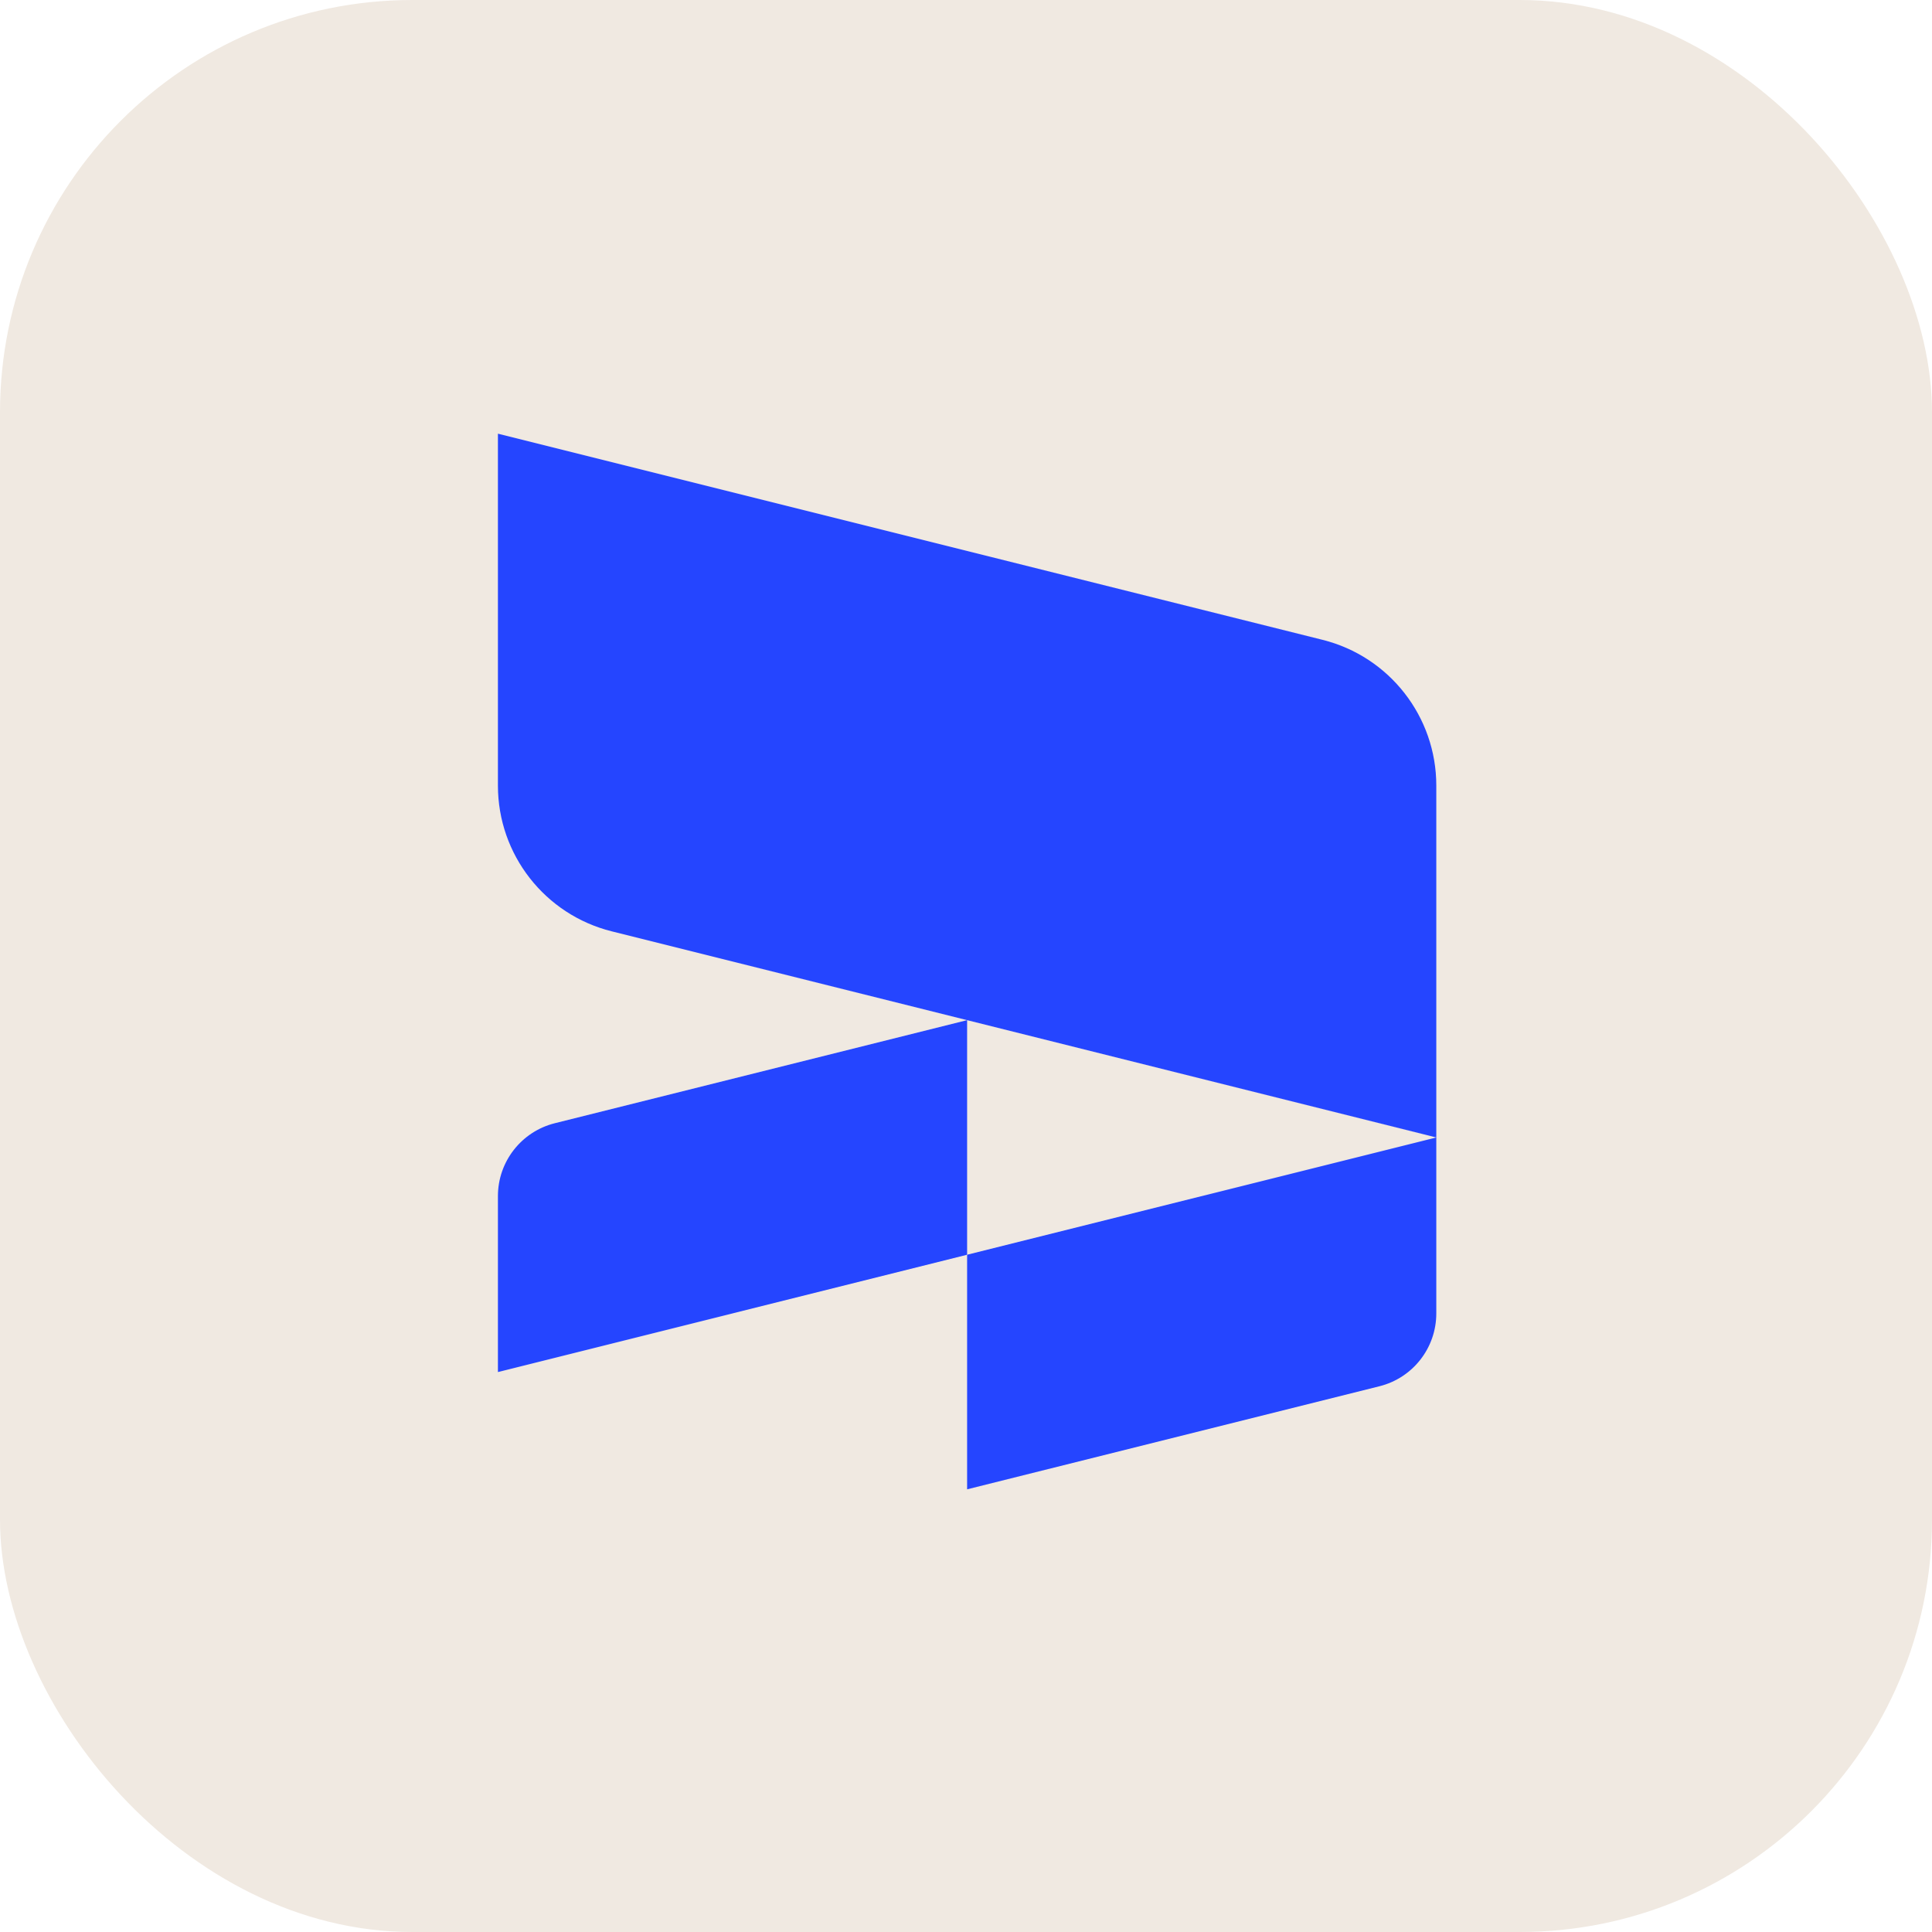 <svg width="40" height="40" viewBox="0 0 40 40" fill="none" xmlns="http://www.w3.org/2000/svg">
<rect width="40" height="40" rx="8.537" fill="#F0E9E1"/>
<path fill-rule="evenodd" clip-rule="evenodd" d="M12.664 19.282L20.023 21.121L29.737 23.55V16.263C29.737 14.837 28.766 13.593 27.382 13.247L10.309 8.979V16.266C10.309 17.692 11.28 18.936 12.664 19.282Z" fill="#2545FF"/>
<path fill-rule="evenodd" clip-rule="evenodd" d="M20.023 25.978L10.309 28.407V24.763C10.309 24.05 10.795 23.428 11.487 23.255L20.023 21.121V25.978Z" fill="#2545FF"/>
<path fill-rule="evenodd" clip-rule="evenodd" d="M28.56 28.701L20.023 30.835V25.978L29.737 23.55V27.193C29.737 27.906 29.252 28.528 28.56 28.701Z" fill="#2545FF"/>
</svg>
